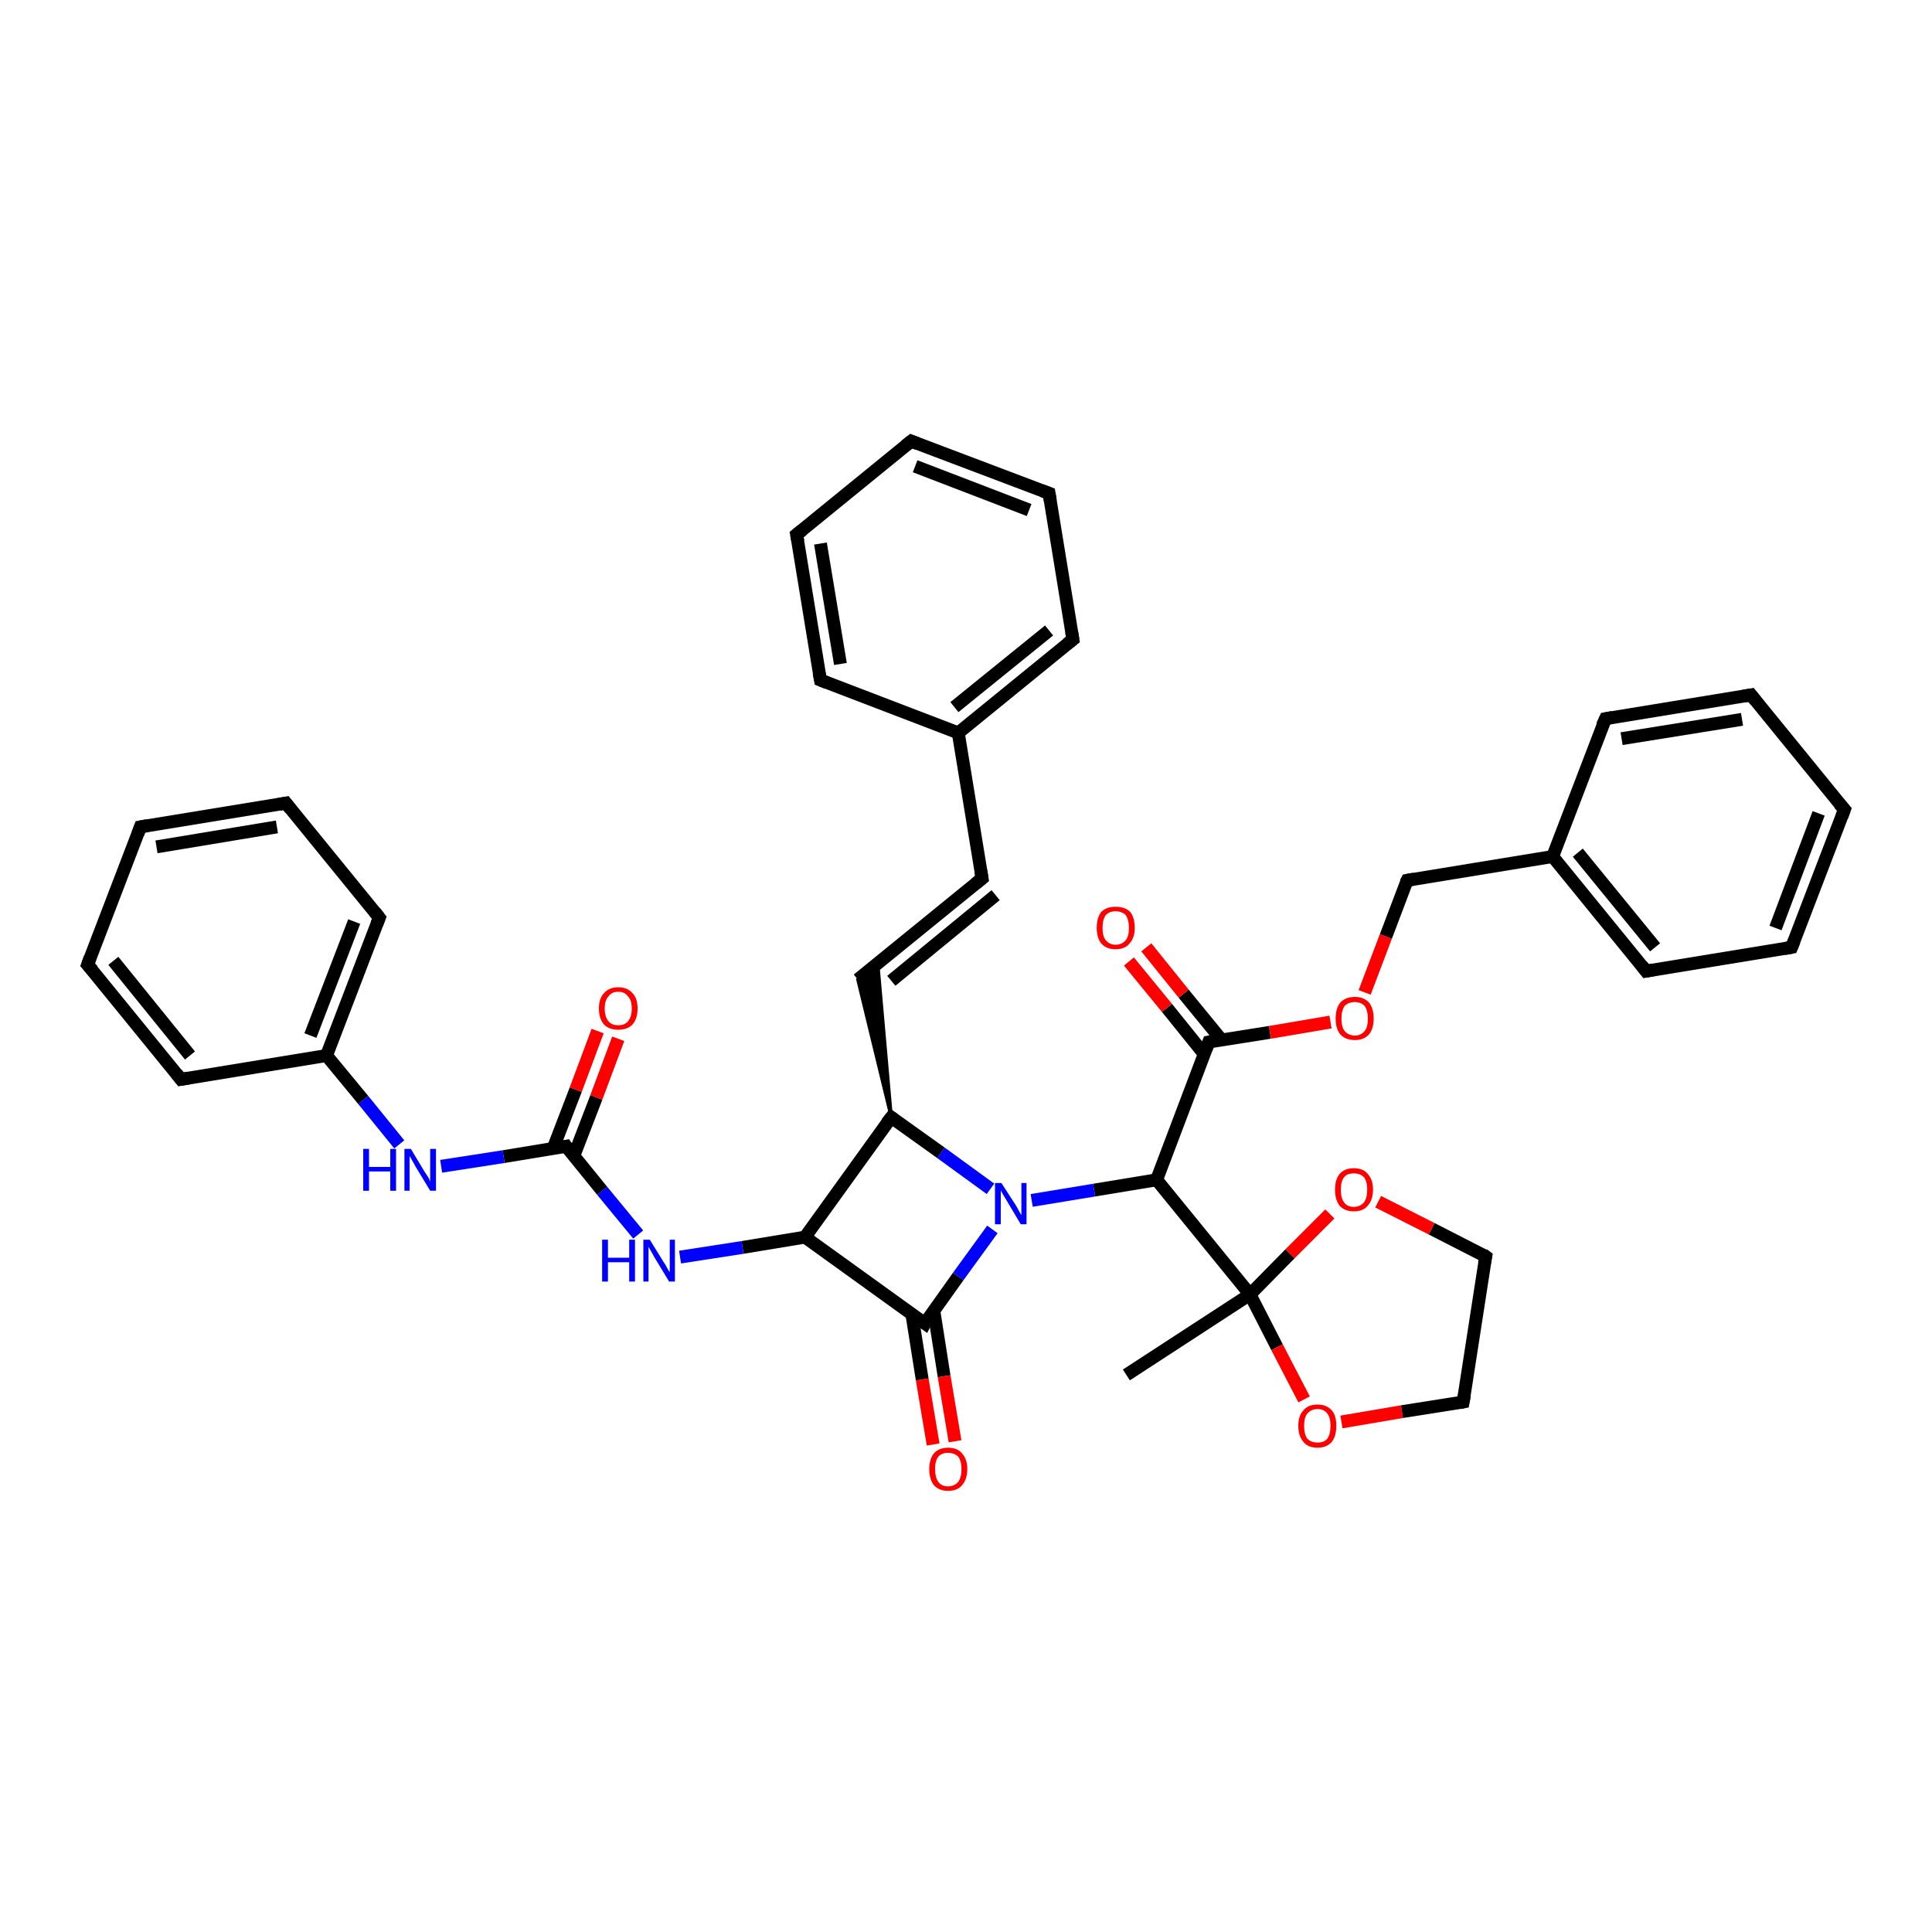 <?xml version='1.0' encoding='iso-8859-1'?>
<svg version='1.1' baseProfile='full'
              xmlns='http://www.w3.org/2000/svg'
                      xmlns:rdkit='http://www.rdkit.org/xml'
                      xmlns:xlink='http://www.w3.org/1999/xlink'
                  xml:space='preserve'
width='300px' height='300px' viewBox='0 0 300 300'>
<!-- END OF HEADER -->
<rect style='opacity:1.0;fill:#FFFFFF;stroke:none' width='300.0' height='300.0' x='0.0' y='0.0'> </rect>
<path class='bond-0 atom-0 atom-1' d='M 174.9,213.5 L 194.1,201.0' style='fill:none;fill-rule:evenodd;stroke:#000000;stroke-width:2.0px;stroke-linecap:butt;stroke-linejoin:miter;stroke-opacity:1' />
<path class='bond-1 atom-1 atom-2' d='M 194.1,201.0 L 198.3,209.2' style='fill:none;fill-rule:evenodd;stroke:#000000;stroke-width:2.0px;stroke-linecap:butt;stroke-linejoin:miter;stroke-opacity:1' />
<path class='bond-1 atom-1 atom-2' d='M 198.3,209.2 L 202.5,217.3' style='fill:none;fill-rule:evenodd;stroke:#FF0000;stroke-width:2.0px;stroke-linecap:butt;stroke-linejoin:miter;stroke-opacity:1' />
<path class='bond-2 atom-2 atom-3' d='M 208.3,220.8 L 217.7,219.2' style='fill:none;fill-rule:evenodd;stroke:#FF0000;stroke-width:2.0px;stroke-linecap:butt;stroke-linejoin:miter;stroke-opacity:1' />
<path class='bond-2 atom-2 atom-3' d='M 217.7,219.2 L 227.2,217.7' style='fill:none;fill-rule:evenodd;stroke:#000000;stroke-width:2.0px;stroke-linecap:butt;stroke-linejoin:miter;stroke-opacity:1' />
<path class='bond-3 atom-3 atom-4' d='M 227.2,217.7 L 230.7,195.1' style='fill:none;fill-rule:evenodd;stroke:#000000;stroke-width:2.0px;stroke-linecap:butt;stroke-linejoin:miter;stroke-opacity:1' />
<path class='bond-4 atom-4 atom-5' d='M 230.7,195.1 L 222.3,190.8' style='fill:none;fill-rule:evenodd;stroke:#000000;stroke-width:2.0px;stroke-linecap:butt;stroke-linejoin:miter;stroke-opacity:1' />
<path class='bond-4 atom-4 atom-5' d='M 222.3,190.8 L 214.0,186.6' style='fill:none;fill-rule:evenodd;stroke:#FF0000;stroke-width:2.0px;stroke-linecap:butt;stroke-linejoin:miter;stroke-opacity:1' />
<path class='bond-5 atom-1 atom-6' d='M 194.1,201.0 L 179.6,183.2' style='fill:none;fill-rule:evenodd;stroke:#000000;stroke-width:2.0px;stroke-linecap:butt;stroke-linejoin:miter;stroke-opacity:1' />
<path class='bond-6 atom-6 atom-7' d='M 179.6,183.2 L 169.9,184.8' style='fill:none;fill-rule:evenodd;stroke:#000000;stroke-width:2.0px;stroke-linecap:butt;stroke-linejoin:miter;stroke-opacity:1' />
<path class='bond-6 atom-6 atom-7' d='M 169.9,184.8 L 160.2,186.4' style='fill:none;fill-rule:evenodd;stroke:#0000FF;stroke-width:2.0px;stroke-linecap:butt;stroke-linejoin:miter;stroke-opacity:1' />
<path class='bond-7 atom-7 atom-8' d='M 153.8,184.6 L 146.1,179.0' style='fill:none;fill-rule:evenodd;stroke:#0000FF;stroke-width:2.0px;stroke-linecap:butt;stroke-linejoin:miter;stroke-opacity:1' />
<path class='bond-7 atom-7 atom-8' d='M 146.1,179.0 L 138.4,173.5' style='fill:none;fill-rule:evenodd;stroke:#000000;stroke-width:2.0px;stroke-linecap:butt;stroke-linejoin:miter;stroke-opacity:1' />
<path class='bond-8 atom-8 atom-9' d='M 138.4,173.5 L 133.2,152.1 L 136.3,149.6 Z' style='fill:#000000;fill-rule:evenodd;fill-opacity:1;stroke:#000000;stroke-width:0.5px;stroke-linecap:butt;stroke-linejoin:miter;stroke-opacity:1;' />
<path class='bond-9 atom-9 atom-10' d='M 133.2,152.1 L 152.5,136.4' style='fill:none;fill-rule:evenodd;stroke:#000000;stroke-width:2.0px;stroke-linecap:butt;stroke-linejoin:miter;stroke-opacity:1' />
<path class='bond-9 atom-9 atom-10' d='M 138.4,152.3 L 154.6,139.0' style='fill:none;fill-rule:evenodd;stroke:#000000;stroke-width:2.0px;stroke-linecap:butt;stroke-linejoin:miter;stroke-opacity:1' />
<path class='bond-10 atom-10 atom-11' d='M 152.5,136.4 L 148.8,113.8' style='fill:none;fill-rule:evenodd;stroke:#000000;stroke-width:2.0px;stroke-linecap:butt;stroke-linejoin:miter;stroke-opacity:1' />
<path class='bond-11 atom-11 atom-12' d='M 148.8,113.8 L 166.6,99.3' style='fill:none;fill-rule:evenodd;stroke:#000000;stroke-width:2.0px;stroke-linecap:butt;stroke-linejoin:miter;stroke-opacity:1' />
<path class='bond-11 atom-11 atom-12' d='M 148.2,109.8 L 162.9,97.9' style='fill:none;fill-rule:evenodd;stroke:#000000;stroke-width:2.0px;stroke-linecap:butt;stroke-linejoin:miter;stroke-opacity:1' />
<path class='bond-12 atom-12 atom-13' d='M 166.6,99.3 L 162.9,76.6' style='fill:none;fill-rule:evenodd;stroke:#000000;stroke-width:2.0px;stroke-linecap:butt;stroke-linejoin:miter;stroke-opacity:1' />
<path class='bond-13 atom-13 atom-14' d='M 162.9,76.6 L 141.5,68.5' style='fill:none;fill-rule:evenodd;stroke:#000000;stroke-width:2.0px;stroke-linecap:butt;stroke-linejoin:miter;stroke-opacity:1' />
<path class='bond-13 atom-13 atom-14' d='M 159.8,79.2 L 142.1,72.4' style='fill:none;fill-rule:evenodd;stroke:#000000;stroke-width:2.0px;stroke-linecap:butt;stroke-linejoin:miter;stroke-opacity:1' />
<path class='bond-14 atom-14 atom-15' d='M 141.5,68.5 L 123.7,83.0' style='fill:none;fill-rule:evenodd;stroke:#000000;stroke-width:2.0px;stroke-linecap:butt;stroke-linejoin:miter;stroke-opacity:1' />
<path class='bond-15 atom-15 atom-16' d='M 123.7,83.0 L 127.4,105.6' style='fill:none;fill-rule:evenodd;stroke:#000000;stroke-width:2.0px;stroke-linecap:butt;stroke-linejoin:miter;stroke-opacity:1' />
<path class='bond-15 atom-15 atom-16' d='M 127.4,84.4 L 130.5,103.1' style='fill:none;fill-rule:evenodd;stroke:#000000;stroke-width:2.0px;stroke-linecap:butt;stroke-linejoin:miter;stroke-opacity:1' />
<path class='bond-16 atom-8 atom-17' d='M 138.4,173.5 L 125.0,192.1' style='fill:none;fill-rule:evenodd;stroke:#000000;stroke-width:2.0px;stroke-linecap:butt;stroke-linejoin:miter;stroke-opacity:1' />
<path class='bond-17 atom-17 atom-18' d='M 125.0,192.1 L 115.3,193.7' style='fill:none;fill-rule:evenodd;stroke:#000000;stroke-width:2.0px;stroke-linecap:butt;stroke-linejoin:miter;stroke-opacity:1' />
<path class='bond-17 atom-17 atom-18' d='M 115.3,193.7 L 105.6,195.2' style='fill:none;fill-rule:evenodd;stroke:#0000FF;stroke-width:2.0px;stroke-linecap:butt;stroke-linejoin:miter;stroke-opacity:1' />
<path class='bond-18 atom-18 atom-19' d='M 99.1,191.7 L 93.5,184.9' style='fill:none;fill-rule:evenodd;stroke:#0000FF;stroke-width:2.0px;stroke-linecap:butt;stroke-linejoin:miter;stroke-opacity:1' />
<path class='bond-18 atom-18 atom-19' d='M 93.5,184.9 L 87.9,178.0' style='fill:none;fill-rule:evenodd;stroke:#000000;stroke-width:2.0px;stroke-linecap:butt;stroke-linejoin:miter;stroke-opacity:1' />
<path class='bond-19 atom-19 atom-20' d='M 89.1,179.5 L 92.6,170.4' style='fill:none;fill-rule:evenodd;stroke:#000000;stroke-width:2.0px;stroke-linecap:butt;stroke-linejoin:miter;stroke-opacity:1' />
<path class='bond-19 atom-19 atom-20' d='M 92.6,170.4 L 96.0,161.3' style='fill:none;fill-rule:evenodd;stroke:#FF0000;stroke-width:2.0px;stroke-linecap:butt;stroke-linejoin:miter;stroke-opacity:1' />
<path class='bond-19 atom-19 atom-20' d='M 85.9,178.3 L 89.4,169.2' style='fill:none;fill-rule:evenodd;stroke:#000000;stroke-width:2.0px;stroke-linecap:butt;stroke-linejoin:miter;stroke-opacity:1' />
<path class='bond-19 atom-19 atom-20' d='M 89.4,169.2 L 92.8,160.1' style='fill:none;fill-rule:evenodd;stroke:#FF0000;stroke-width:2.0px;stroke-linecap:butt;stroke-linejoin:miter;stroke-opacity:1' />
<path class='bond-20 atom-19 atom-21' d='M 87.9,178.0 L 78.2,179.6' style='fill:none;fill-rule:evenodd;stroke:#000000;stroke-width:2.0px;stroke-linecap:butt;stroke-linejoin:miter;stroke-opacity:1' />
<path class='bond-20 atom-19 atom-21' d='M 78.2,179.6 L 68.5,181.1' style='fill:none;fill-rule:evenodd;stroke:#0000FF;stroke-width:2.0px;stroke-linecap:butt;stroke-linejoin:miter;stroke-opacity:1' />
<path class='bond-21 atom-21 atom-22' d='M 62.0,177.7 L 56.4,170.8' style='fill:none;fill-rule:evenodd;stroke:#0000FF;stroke-width:2.0px;stroke-linecap:butt;stroke-linejoin:miter;stroke-opacity:1' />
<path class='bond-21 atom-21 atom-22' d='M 56.4,170.8 L 50.7,163.9' style='fill:none;fill-rule:evenodd;stroke:#000000;stroke-width:2.0px;stroke-linecap:butt;stroke-linejoin:miter;stroke-opacity:1' />
<path class='bond-22 atom-22 atom-23' d='M 50.7,163.9 L 58.9,142.5' style='fill:none;fill-rule:evenodd;stroke:#000000;stroke-width:2.0px;stroke-linecap:butt;stroke-linejoin:miter;stroke-opacity:1' />
<path class='bond-22 atom-22 atom-23' d='M 48.2,160.8 L 55.0,143.1' style='fill:none;fill-rule:evenodd;stroke:#000000;stroke-width:2.0px;stroke-linecap:butt;stroke-linejoin:miter;stroke-opacity:1' />
<path class='bond-23 atom-23 atom-24' d='M 58.9,142.5 L 44.4,124.7' style='fill:none;fill-rule:evenodd;stroke:#000000;stroke-width:2.0px;stroke-linecap:butt;stroke-linejoin:miter;stroke-opacity:1' />
<path class='bond-24 atom-24 atom-25' d='M 44.4,124.7 L 21.8,128.4' style='fill:none;fill-rule:evenodd;stroke:#000000;stroke-width:2.0px;stroke-linecap:butt;stroke-linejoin:miter;stroke-opacity:1' />
<path class='bond-24 atom-24 atom-25' d='M 43.0,128.4 L 24.3,131.5' style='fill:none;fill-rule:evenodd;stroke:#000000;stroke-width:2.0px;stroke-linecap:butt;stroke-linejoin:miter;stroke-opacity:1' />
<path class='bond-25 atom-25 atom-26' d='M 21.8,128.4 L 13.6,149.8' style='fill:none;fill-rule:evenodd;stroke:#000000;stroke-width:2.0px;stroke-linecap:butt;stroke-linejoin:miter;stroke-opacity:1' />
<path class='bond-26 atom-26 atom-27' d='M 13.6,149.8 L 28.1,167.6' style='fill:none;fill-rule:evenodd;stroke:#000000;stroke-width:2.0px;stroke-linecap:butt;stroke-linejoin:miter;stroke-opacity:1' />
<path class='bond-26 atom-26 atom-27' d='M 17.6,149.2 L 29.5,163.9' style='fill:none;fill-rule:evenodd;stroke:#000000;stroke-width:2.0px;stroke-linecap:butt;stroke-linejoin:miter;stroke-opacity:1' />
<path class='bond-27 atom-17 atom-28' d='M 125.0,192.1 L 143.6,205.5' style='fill:none;fill-rule:evenodd;stroke:#000000;stroke-width:2.0px;stroke-linecap:butt;stroke-linejoin:miter;stroke-opacity:1' />
<path class='bond-28 atom-28 atom-29' d='M 141.6,204.1 L 143.2,214.2' style='fill:none;fill-rule:evenodd;stroke:#000000;stroke-width:2.0px;stroke-linecap:butt;stroke-linejoin:miter;stroke-opacity:1' />
<path class='bond-28 atom-28 atom-29' d='M 143.2,214.2 L 144.9,224.3' style='fill:none;fill-rule:evenodd;stroke:#FF0000;stroke-width:2.0px;stroke-linecap:butt;stroke-linejoin:miter;stroke-opacity:1' />
<path class='bond-28 atom-28 atom-29' d='M 145.0,203.5 L 146.6,213.7' style='fill:none;fill-rule:evenodd;stroke:#000000;stroke-width:2.0px;stroke-linecap:butt;stroke-linejoin:miter;stroke-opacity:1' />
<path class='bond-28 atom-28 atom-29' d='M 146.6,213.7 L 148.3,223.8' style='fill:none;fill-rule:evenodd;stroke:#FF0000;stroke-width:2.0px;stroke-linecap:butt;stroke-linejoin:miter;stroke-opacity:1' />
<path class='bond-29 atom-6 atom-30' d='M 179.6,183.2 L 187.7,161.8' style='fill:none;fill-rule:evenodd;stroke:#000000;stroke-width:2.0px;stroke-linecap:butt;stroke-linejoin:miter;stroke-opacity:1' />
<path class='bond-30 atom-30 atom-31' d='M 189.7,161.5 L 183.8,154.3' style='fill:none;fill-rule:evenodd;stroke:#000000;stroke-width:2.0px;stroke-linecap:butt;stroke-linejoin:miter;stroke-opacity:1' />
<path class='bond-30 atom-30 atom-31' d='M 183.8,154.3 L 178.0,147.1' style='fill:none;fill-rule:evenodd;stroke:#FF0000;stroke-width:2.0px;stroke-linecap:butt;stroke-linejoin:miter;stroke-opacity:1' />
<path class='bond-30 atom-30 atom-31' d='M 187.0,163.7 L 181.2,156.5' style='fill:none;fill-rule:evenodd;stroke:#000000;stroke-width:2.0px;stroke-linecap:butt;stroke-linejoin:miter;stroke-opacity:1' />
<path class='bond-30 atom-30 atom-31' d='M 181.2,156.5 L 175.3,149.3' style='fill:none;fill-rule:evenodd;stroke:#FF0000;stroke-width:2.0px;stroke-linecap:butt;stroke-linejoin:miter;stroke-opacity:1' />
<path class='bond-31 atom-30 atom-32' d='M 187.7,161.8 L 197.2,160.3' style='fill:none;fill-rule:evenodd;stroke:#000000;stroke-width:2.0px;stroke-linecap:butt;stroke-linejoin:miter;stroke-opacity:1' />
<path class='bond-31 atom-30 atom-32' d='M 197.2,160.3 L 206.6,158.7' style='fill:none;fill-rule:evenodd;stroke:#FF0000;stroke-width:2.0px;stroke-linecap:butt;stroke-linejoin:miter;stroke-opacity:1' />
<path class='bond-32 atom-32 atom-33' d='M 211.9,154.1 L 215.2,145.4' style='fill:none;fill-rule:evenodd;stroke:#FF0000;stroke-width:2.0px;stroke-linecap:butt;stroke-linejoin:miter;stroke-opacity:1' />
<path class='bond-32 atom-32 atom-33' d='M 215.2,145.4 L 218.5,136.7' style='fill:none;fill-rule:evenodd;stroke:#000000;stroke-width:2.0px;stroke-linecap:butt;stroke-linejoin:miter;stroke-opacity:1' />
<path class='bond-33 atom-33 atom-34' d='M 218.5,136.7 L 241.1,133.0' style='fill:none;fill-rule:evenodd;stroke:#000000;stroke-width:2.0px;stroke-linecap:butt;stroke-linejoin:miter;stroke-opacity:1' />
<path class='bond-34 atom-34 atom-35' d='M 241.1,133.0 L 255.6,150.8' style='fill:none;fill-rule:evenodd;stroke:#000000;stroke-width:2.0px;stroke-linecap:butt;stroke-linejoin:miter;stroke-opacity:1' />
<path class='bond-34 atom-34 atom-35' d='M 245.0,132.4 L 257.0,147.1' style='fill:none;fill-rule:evenodd;stroke:#000000;stroke-width:2.0px;stroke-linecap:butt;stroke-linejoin:miter;stroke-opacity:1' />
<path class='bond-35 atom-35 atom-36' d='M 255.6,150.8 L 278.2,147.1' style='fill:none;fill-rule:evenodd;stroke:#000000;stroke-width:2.0px;stroke-linecap:butt;stroke-linejoin:miter;stroke-opacity:1' />
<path class='bond-36 atom-36 atom-37' d='M 278.2,147.1 L 286.4,125.7' style='fill:none;fill-rule:evenodd;stroke:#000000;stroke-width:2.0px;stroke-linecap:butt;stroke-linejoin:miter;stroke-opacity:1' />
<path class='bond-36 atom-36 atom-37' d='M 275.7,144.1 L 282.4,126.3' style='fill:none;fill-rule:evenodd;stroke:#000000;stroke-width:2.0px;stroke-linecap:butt;stroke-linejoin:miter;stroke-opacity:1' />
<path class='bond-37 atom-37 atom-38' d='M 286.4,125.7 L 271.9,107.9' style='fill:none;fill-rule:evenodd;stroke:#000000;stroke-width:2.0px;stroke-linecap:butt;stroke-linejoin:miter;stroke-opacity:1' />
<path class='bond-38 atom-38 atom-39' d='M 271.9,107.9 L 249.3,111.6' style='fill:none;fill-rule:evenodd;stroke:#000000;stroke-width:2.0px;stroke-linecap:butt;stroke-linejoin:miter;stroke-opacity:1' />
<path class='bond-38 atom-38 atom-39' d='M 270.5,111.7 L 251.8,114.7' style='fill:none;fill-rule:evenodd;stroke:#000000;stroke-width:2.0px;stroke-linecap:butt;stroke-linejoin:miter;stroke-opacity:1' />
<path class='bond-39 atom-5 atom-1' d='M 206.5,188.5 L 200.3,194.7' style='fill:none;fill-rule:evenodd;stroke:#FF0000;stroke-width:2.0px;stroke-linecap:butt;stroke-linejoin:miter;stroke-opacity:1' />
<path class='bond-39 atom-5 atom-1' d='M 200.3,194.7 L 194.1,201.0' style='fill:none;fill-rule:evenodd;stroke:#000000;stroke-width:2.0px;stroke-linecap:butt;stroke-linejoin:miter;stroke-opacity:1' />
<path class='bond-40 atom-28 atom-7' d='M 143.6,205.5 L 148.8,198.2' style='fill:none;fill-rule:evenodd;stroke:#000000;stroke-width:2.0px;stroke-linecap:butt;stroke-linejoin:miter;stroke-opacity:1' />
<path class='bond-40 atom-28 atom-7' d='M 148.8,198.2 L 154.1,190.9' style='fill:none;fill-rule:evenodd;stroke:#0000FF;stroke-width:2.0px;stroke-linecap:butt;stroke-linejoin:miter;stroke-opacity:1' />
<path class='bond-41 atom-39 atom-34' d='M 249.3,111.6 L 241.1,133.0' style='fill:none;fill-rule:evenodd;stroke:#000000;stroke-width:2.0px;stroke-linecap:butt;stroke-linejoin:miter;stroke-opacity:1' />
<path class='bond-42 atom-16 atom-11' d='M 127.4,105.6 L 148.8,113.8' style='fill:none;fill-rule:evenodd;stroke:#000000;stroke-width:2.0px;stroke-linecap:butt;stroke-linejoin:miter;stroke-opacity:1' />
<path class='bond-43 atom-27 atom-22' d='M 28.1,167.6 L 50.7,163.9' style='fill:none;fill-rule:evenodd;stroke:#000000;stroke-width:2.0px;stroke-linecap:butt;stroke-linejoin:miter;stroke-opacity:1' />
<path d='M 226.7,217.8 L 227.2,217.7 L 227.4,216.6' style='fill:none;stroke:#000000;stroke-width:2.0px;stroke-linecap:butt;stroke-linejoin:miter;stroke-opacity:1;' />
<path d='M 230.5,196.2 L 230.7,195.1 L 230.3,194.8' style='fill:none;stroke:#000000;stroke-width:2.0px;stroke-linecap:butt;stroke-linejoin:miter;stroke-opacity:1;' />
<path d='M 138.8,173.8 L 138.4,173.5 L 137.7,174.4' style='fill:none;stroke:#000000;stroke-width:2.0px;stroke-linecap:butt;stroke-linejoin:miter;stroke-opacity:1;' />
<path d='M 151.5,137.2 L 152.5,136.4 L 152.3,135.2' style='fill:none;stroke:#000000;stroke-width:2.0px;stroke-linecap:butt;stroke-linejoin:miter;stroke-opacity:1;' />
<path d='M 165.7,100.0 L 166.6,99.3 L 166.4,98.1' style='fill:none;stroke:#000000;stroke-width:2.0px;stroke-linecap:butt;stroke-linejoin:miter;stroke-opacity:1;' />
<path d='M 163.1,77.8 L 162.9,76.6 L 161.8,76.2' style='fill:none;stroke:#000000;stroke-width:2.0px;stroke-linecap:butt;stroke-linejoin:miter;stroke-opacity:1;' />
<path d='M 142.5,68.9 L 141.5,68.5 L 140.6,69.2' style='fill:none;stroke:#000000;stroke-width:2.0px;stroke-linecap:butt;stroke-linejoin:miter;stroke-opacity:1;' />
<path d='M 124.6,82.3 L 123.7,83.0 L 123.9,84.1' style='fill:none;stroke:#000000;stroke-width:2.0px;stroke-linecap:butt;stroke-linejoin:miter;stroke-opacity:1;' />
<path d='M 127.2,104.5 L 127.4,105.6 L 128.4,106.0' style='fill:none;stroke:#000000;stroke-width:2.0px;stroke-linecap:butt;stroke-linejoin:miter;stroke-opacity:1;' />
<path d='M 88.1,178.3 L 87.9,178.0 L 87.4,178.1' style='fill:none;stroke:#000000;stroke-width:2.0px;stroke-linecap:butt;stroke-linejoin:miter;stroke-opacity:1;' />
<path d='M 58.5,143.5 L 58.9,142.5 L 58.2,141.6' style='fill:none;stroke:#000000;stroke-width:2.0px;stroke-linecap:butt;stroke-linejoin:miter;stroke-opacity:1;' />
<path d='M 45.1,125.6 L 44.4,124.7 L 43.3,124.9' style='fill:none;stroke:#000000;stroke-width:2.0px;stroke-linecap:butt;stroke-linejoin:miter;stroke-opacity:1;' />
<path d='M 22.9,128.2 L 21.8,128.4 L 21.4,129.5' style='fill:none;stroke:#000000;stroke-width:2.0px;stroke-linecap:butt;stroke-linejoin:miter;stroke-opacity:1;' />
<path d='M 14.0,148.7 L 13.6,149.8 L 14.4,150.7' style='fill:none;stroke:#000000;stroke-width:2.0px;stroke-linecap:butt;stroke-linejoin:miter;stroke-opacity:1;' />
<path d='M 27.4,166.7 L 28.1,167.6 L 29.3,167.4' style='fill:none;stroke:#000000;stroke-width:2.0px;stroke-linecap:butt;stroke-linejoin:miter;stroke-opacity:1;' />
<path d='M 142.6,204.8 L 143.6,205.5 L 143.8,205.1' style='fill:none;stroke:#000000;stroke-width:2.0px;stroke-linecap:butt;stroke-linejoin:miter;stroke-opacity:1;' />
<path d='M 187.3,162.9 L 187.7,161.8 L 188.2,161.7' style='fill:none;stroke:#000000;stroke-width:2.0px;stroke-linecap:butt;stroke-linejoin:miter;stroke-opacity:1;' />
<path d='M 218.3,137.1 L 218.5,136.7 L 219.6,136.5' style='fill:none;stroke:#000000;stroke-width:2.0px;stroke-linecap:butt;stroke-linejoin:miter;stroke-opacity:1;' />
<path d='M 254.9,149.9 L 255.6,150.8 L 256.7,150.6' style='fill:none;stroke:#000000;stroke-width:2.0px;stroke-linecap:butt;stroke-linejoin:miter;stroke-opacity:1;' />
<path d='M 277.1,147.3 L 278.2,147.1 L 278.6,146.1' style='fill:none;stroke:#000000;stroke-width:2.0px;stroke-linecap:butt;stroke-linejoin:miter;stroke-opacity:1;' />
<path d='M 286.0,126.8 L 286.4,125.7 L 285.6,124.8' style='fill:none;stroke:#000000;stroke-width:2.0px;stroke-linecap:butt;stroke-linejoin:miter;stroke-opacity:1;' />
<path d='M 272.6,108.8 L 271.9,107.9 L 270.7,108.1' style='fill:none;stroke:#000000;stroke-width:2.0px;stroke-linecap:butt;stroke-linejoin:miter;stroke-opacity:1;' />
<path d='M 250.4,111.4 L 249.3,111.6 L 248.8,112.7' style='fill:none;stroke:#000000;stroke-width:2.0px;stroke-linecap:butt;stroke-linejoin:miter;stroke-opacity:1;' />
<path class='atom-2' d='M 201.6 221.4
Q 201.6 219.8, 202.4 219.0
Q 203.1 218.1, 204.6 218.1
Q 206.0 218.1, 206.8 219.0
Q 207.5 219.8, 207.5 221.4
Q 207.5 223.0, 206.8 223.9
Q 206.0 224.8, 204.6 224.8
Q 203.1 224.8, 202.4 223.9
Q 201.6 223.0, 201.6 221.4
M 204.6 224.0
Q 205.6 224.0, 206.1 223.4
Q 206.6 222.7, 206.6 221.4
Q 206.6 220.1, 206.1 219.5
Q 205.6 218.8, 204.6 218.8
Q 203.6 218.8, 203.0 219.5
Q 202.5 220.1, 202.5 221.4
Q 202.5 222.7, 203.0 223.4
Q 203.6 224.0, 204.6 224.0
' fill='#FF0000'/>
<path class='atom-5' d='M 207.3 184.7
Q 207.3 183.2, 208.0 182.3
Q 208.8 181.4, 210.2 181.4
Q 211.7 181.4, 212.4 182.3
Q 213.2 183.2, 213.2 184.7
Q 213.2 186.3, 212.4 187.2
Q 211.7 188.1, 210.2 188.1
Q 208.8 188.1, 208.0 187.2
Q 207.3 186.3, 207.3 184.7
M 210.2 187.4
Q 211.2 187.4, 211.8 186.7
Q 212.3 186.0, 212.3 184.7
Q 212.3 183.5, 211.8 182.8
Q 211.2 182.2, 210.2 182.2
Q 209.2 182.2, 208.7 182.8
Q 208.2 183.5, 208.2 184.7
Q 208.2 186.0, 208.7 186.7
Q 209.2 187.4, 210.2 187.4
' fill='#FF0000'/>
<path class='atom-7' d='M 155.5 183.7
L 157.7 187.1
Q 157.9 187.4, 158.2 188.0
Q 158.6 188.7, 158.6 188.7
L 158.6 183.7
L 159.4 183.7
L 159.4 190.1
L 158.5 190.1
L 156.3 186.4
Q 156.0 185.9, 155.7 185.4
Q 155.4 184.9, 155.4 184.8
L 155.4 190.1
L 154.5 190.1
L 154.5 183.7
L 155.5 183.7
' fill='#0000FF'/>
<path class='atom-18' d='M 93.5 192.5
L 94.4 192.5
L 94.4 195.3
L 97.7 195.3
L 97.7 192.5
L 98.6 192.5
L 98.6 199.0
L 97.7 199.0
L 97.7 196.0
L 94.4 196.0
L 94.4 199.0
L 93.5 199.0
L 93.5 192.5
' fill='#0000FF'/>
<path class='atom-18' d='M 100.9 192.5
L 103.0 195.9
Q 103.3 196.3, 103.6 196.9
Q 103.9 197.5, 104.0 197.5
L 104.0 192.5
L 104.8 192.5
L 104.8 199.0
L 103.9 199.0
L 101.6 195.2
Q 101.4 194.8, 101.1 194.3
Q 100.8 193.8, 100.7 193.6
L 100.7 199.0
L 99.9 199.0
L 99.9 192.5
L 100.9 192.5
' fill='#0000FF'/>
<path class='atom-20' d='M 93.0 156.6
Q 93.0 155.0, 93.8 154.2
Q 94.6 153.3, 96.0 153.3
Q 97.4 153.3, 98.2 154.2
Q 99.0 155.0, 99.0 156.6
Q 99.0 158.2, 98.2 159.1
Q 97.4 159.9, 96.0 159.9
Q 94.6 159.9, 93.8 159.1
Q 93.0 158.2, 93.0 156.6
M 96.0 159.2
Q 97.0 159.2, 97.5 158.6
Q 98.1 157.9, 98.1 156.6
Q 98.1 155.3, 97.5 154.7
Q 97.0 154.0, 96.0 154.0
Q 95.0 154.0, 94.5 154.7
Q 93.9 155.3, 93.9 156.6
Q 93.9 157.9, 94.5 158.6
Q 95.0 159.2, 96.0 159.2
' fill='#FF0000'/>
<path class='atom-21' d='M 56.4 178.4
L 57.3 178.4
L 57.3 181.2
L 60.6 181.2
L 60.6 178.4
L 61.5 178.4
L 61.5 184.9
L 60.6 184.9
L 60.6 181.9
L 57.3 181.9
L 57.3 184.9
L 56.4 184.9
L 56.4 178.4
' fill='#0000FF'/>
<path class='atom-21' d='M 63.8 178.4
L 65.9 181.9
Q 66.1 182.2, 66.5 182.8
Q 66.8 183.4, 66.8 183.5
L 66.8 178.4
L 67.7 178.4
L 67.7 184.9
L 66.8 184.9
L 64.5 181.1
Q 64.3 180.7, 64.0 180.2
Q 63.7 179.7, 63.6 179.5
L 63.6 184.9
L 62.8 184.9
L 62.8 178.4
L 63.8 178.4
' fill='#0000FF'/>
<path class='atom-29' d='M 144.3 228.1
Q 144.3 226.6, 145.0 225.7
Q 145.8 224.8, 147.2 224.8
Q 148.7 224.8, 149.4 225.7
Q 150.2 226.6, 150.2 228.1
Q 150.2 229.7, 149.4 230.6
Q 148.7 231.5, 147.2 231.5
Q 145.8 231.5, 145.0 230.6
Q 144.3 229.7, 144.3 228.1
M 147.2 230.8
Q 148.2 230.8, 148.8 230.1
Q 149.3 229.4, 149.3 228.1
Q 149.3 226.9, 148.8 226.2
Q 148.2 225.6, 147.2 225.6
Q 146.2 225.6, 145.7 226.2
Q 145.2 226.8, 145.2 228.1
Q 145.2 229.4, 145.7 230.1
Q 146.2 230.8, 147.2 230.8
' fill='#FF0000'/>
<path class='atom-31' d='M 170.3 144.1
Q 170.3 142.5, 171.0 141.6
Q 171.8 140.8, 173.2 140.8
Q 174.7 140.8, 175.5 141.6
Q 176.2 142.5, 176.2 144.1
Q 176.2 145.6, 175.4 146.5
Q 174.7 147.4, 173.2 147.4
Q 171.8 147.4, 171.0 146.5
Q 170.3 145.6, 170.3 144.1
M 173.2 146.7
Q 174.2 146.7, 174.8 146.0
Q 175.3 145.4, 175.3 144.1
Q 175.3 142.8, 174.8 142.1
Q 174.2 141.5, 173.2 141.5
Q 172.3 141.5, 171.7 142.1
Q 171.2 142.8, 171.2 144.1
Q 171.2 145.4, 171.7 146.0
Q 172.3 146.7, 173.2 146.7
' fill='#FF0000'/>
<path class='atom-32' d='M 207.4 158.2
Q 207.4 156.6, 208.1 155.7
Q 208.9 154.8, 210.4 154.8
Q 211.8 154.8, 212.6 155.7
Q 213.3 156.6, 213.3 158.2
Q 213.3 159.7, 212.6 160.6
Q 211.8 161.5, 210.4 161.5
Q 208.9 161.5, 208.1 160.6
Q 207.4 159.7, 207.4 158.2
M 210.4 160.8
Q 211.3 160.8, 211.9 160.1
Q 212.4 159.5, 212.4 158.2
Q 212.4 156.9, 211.9 156.2
Q 211.3 155.6, 210.4 155.6
Q 209.4 155.6, 208.8 156.2
Q 208.3 156.9, 208.3 158.2
Q 208.3 159.5, 208.8 160.1
Q 209.4 160.8, 210.4 160.8
' fill='#FF0000'/>
</svg>
